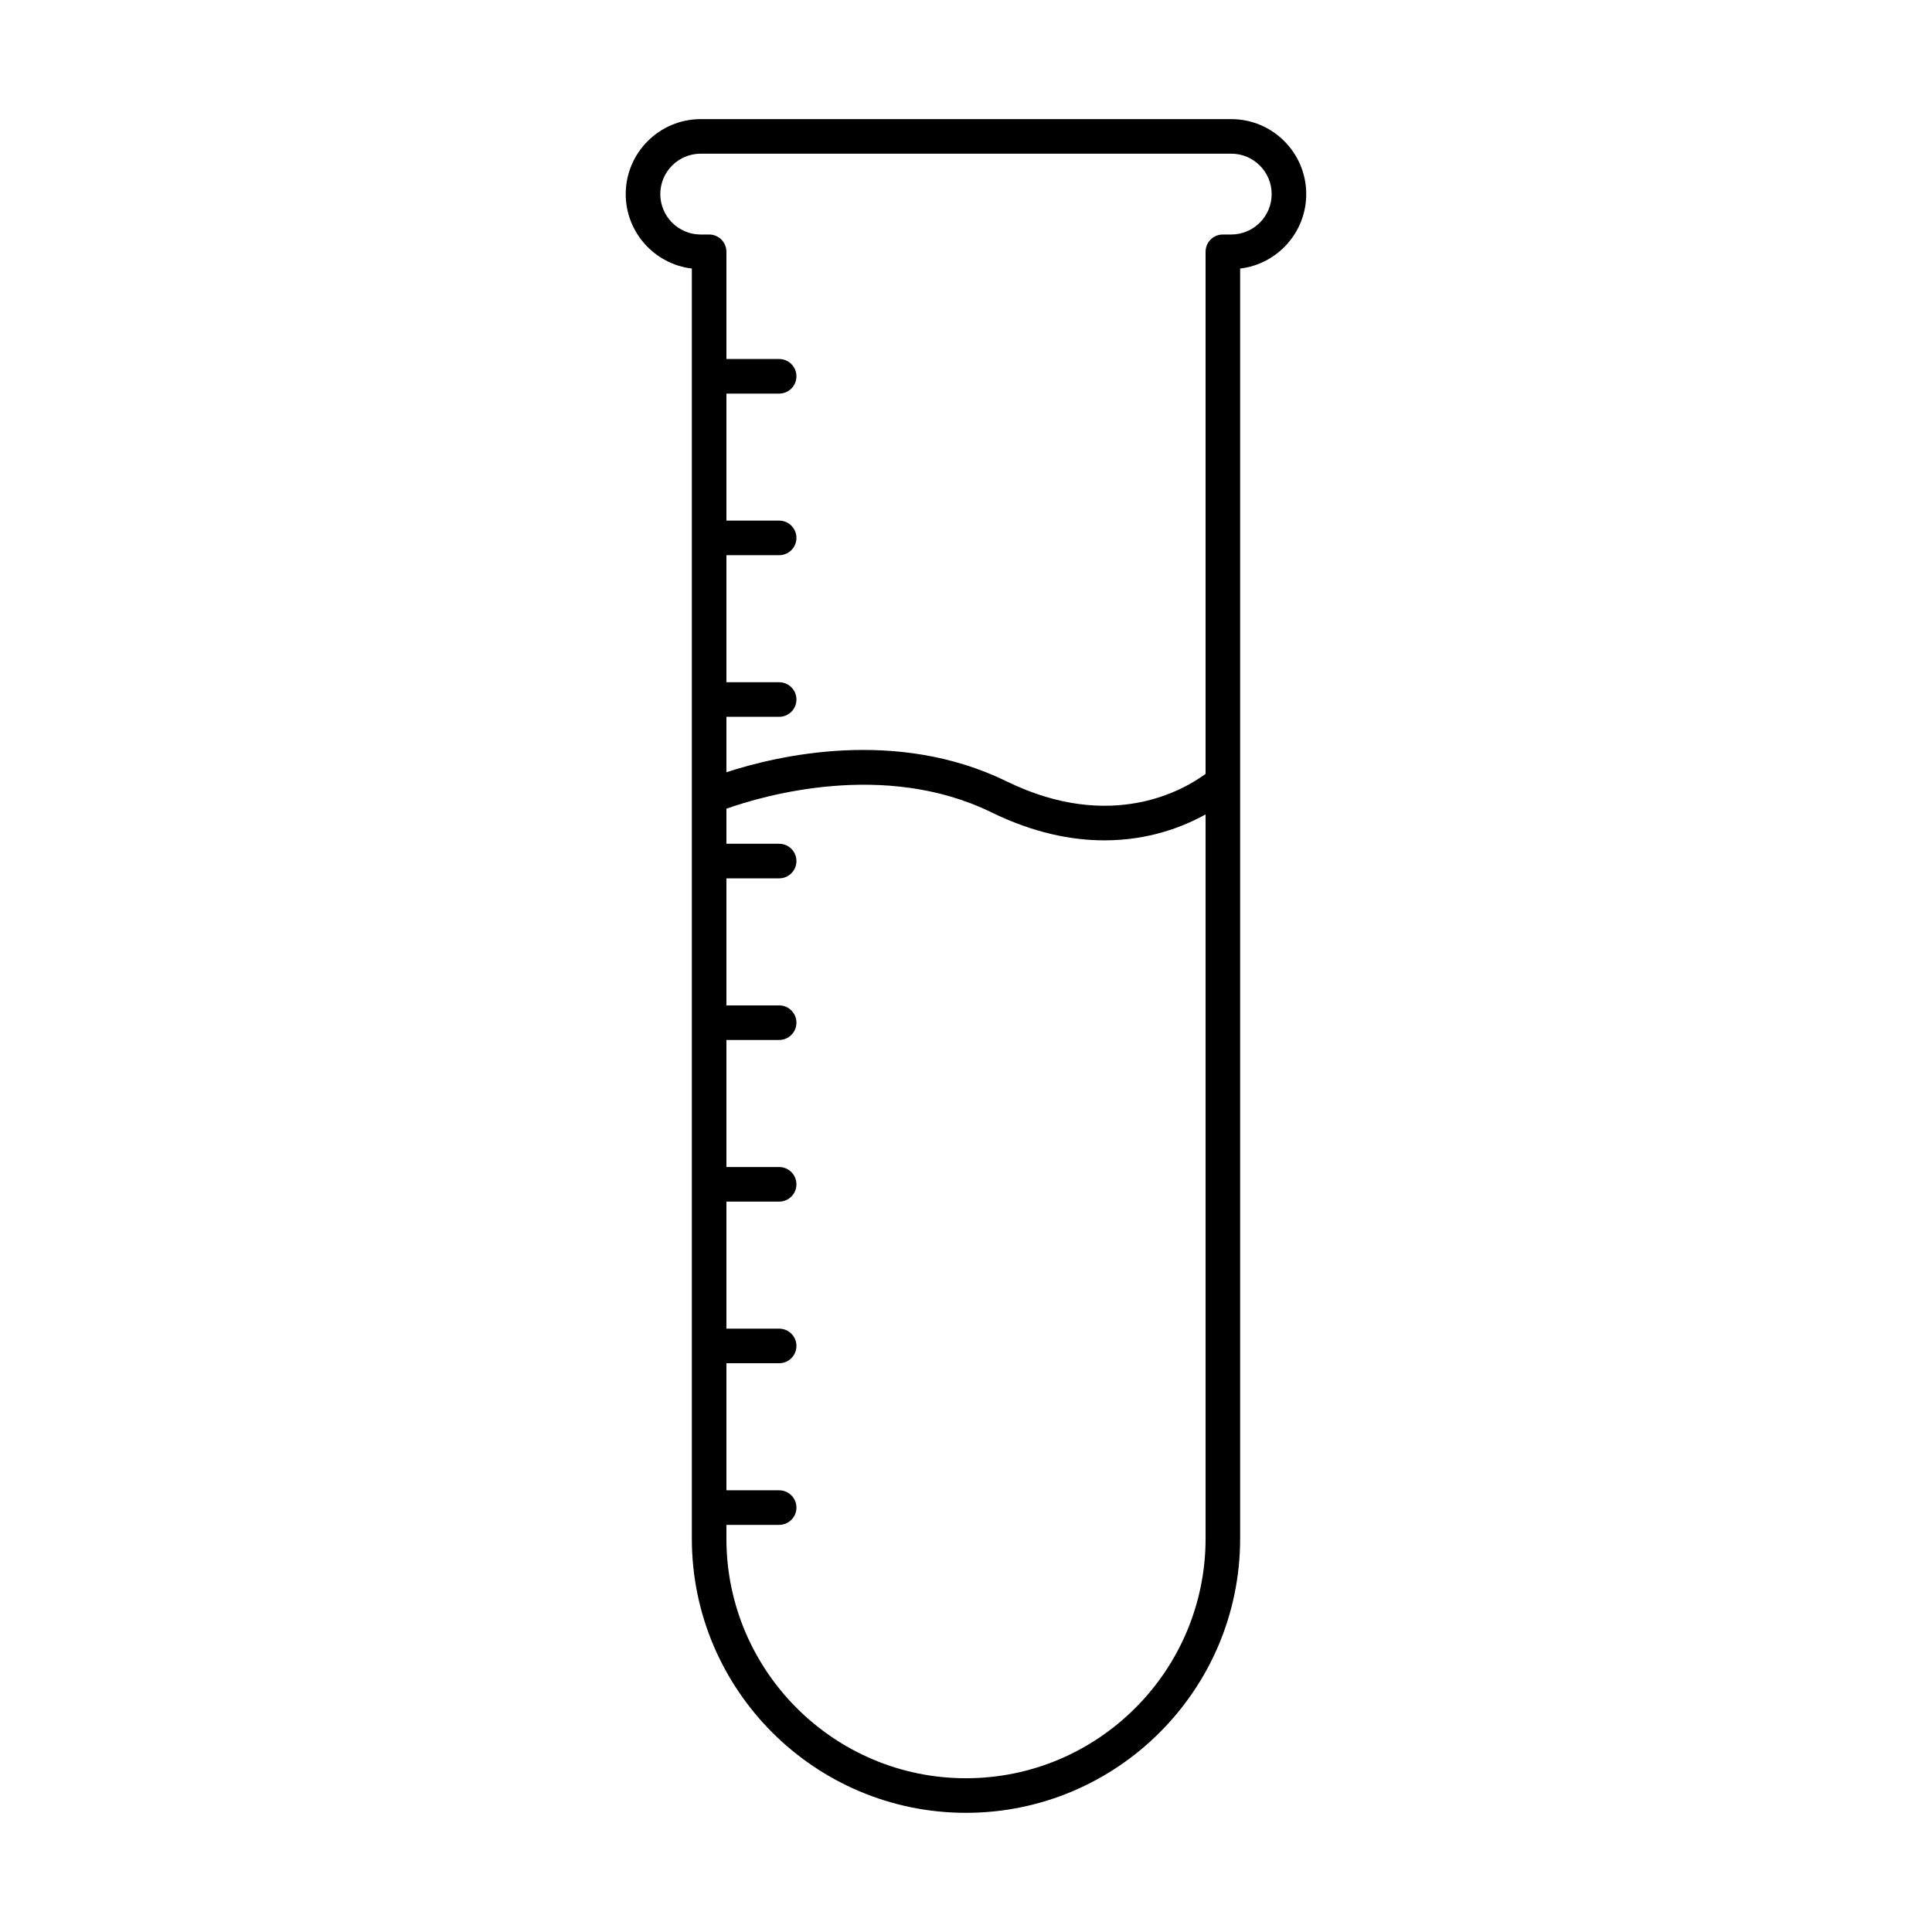 <?xml version="1.0" encoding="UTF-8"?>
<!-- Uploaded to: ICON Repo, www.svgrepo.com, Generator: ICON Repo Mixer Tools -->
<svg fill="#000000" width="800px" height="800px" version="1.1" viewBox="144 144 512 512" xmlns="http://www.w3.org/2000/svg">
 <path d="m472.65 551.77v-336.6c9.852-1.168 17.516-9.57 17.516-19.734 0-10.953-8.91-19.867-19.867-19.867h-140.6c-10.957 0-19.875 8.914-19.875 19.867 0 10.16 7.668 18.566 17.523 19.734v336.6c0 40.055 32.59 72.648 72.648 72.648 40.055 0 72.652-32.594 72.652-72.648zm-140.72-345.62h-2.227c-5.914 0-10.715-4.805-10.715-10.711-0.004-5.906 4.801-10.711 10.711-10.711h140.6c5.902 0 10.707 4.805 10.707 10.707 0 5.91-4.805 10.711-10.707 10.711h-2.227c-2.531 0-4.582 2.047-4.582 4.582v138.35c-5.352 3.981-24.695 15.695-52.742 1.984-29.277-14.305-60.984-6.738-74.238-2.414v-14.684h13.973c2.531 0 4.582-2.047 4.582-4.582 0-2.531-2.047-4.582-4.582-4.582h-13.973v-33.668h13.973c2.531 0 4.582-2.047 4.582-4.582 0-2.531-2.047-4.582-4.582-4.582h-13.973v-33.66h13.973c2.531 0 4.582-2.047 4.582-4.582 0-2.531-2.047-4.582-4.582-4.582h-13.973v-28.418c0-2.531-2.047-4.578-4.578-4.578zm4.578 345.62v-3.664h13.973c2.531 0 4.582-2.047 4.582-4.582 0-2.531-2.047-4.582-4.582-4.582h-13.973v-33.668h13.973c2.531 0 4.582-2.047 4.582-4.582 0-2.531-2.047-4.582-4.582-4.582h-13.973v-33.668h13.973c2.531 0 4.582-2.047 4.582-4.582 0-2.531-2.047-4.582-4.582-4.582h-13.973v-33.672h13.973c2.531 0 4.582-2.047 4.582-4.582 0-2.531-2.047-4.582-4.582-4.582h-13.973v-33.668h13.973c2.531 0 4.582-2.047 4.582-4.582 0-2.531-2.047-4.582-4.582-4.582h-13.973v-9.285c9.406-3.344 41.746-12.961 70.215 0.949 11.219 5.481 21.289 7.434 29.969 7.434 11.793 0 20.875-3.598 26.801-6.875v191.91c-0.004 35.035-28.484 63.516-63.496 63.516-35.004 0-63.488-28.48-63.488-63.488z"/>
</svg>
